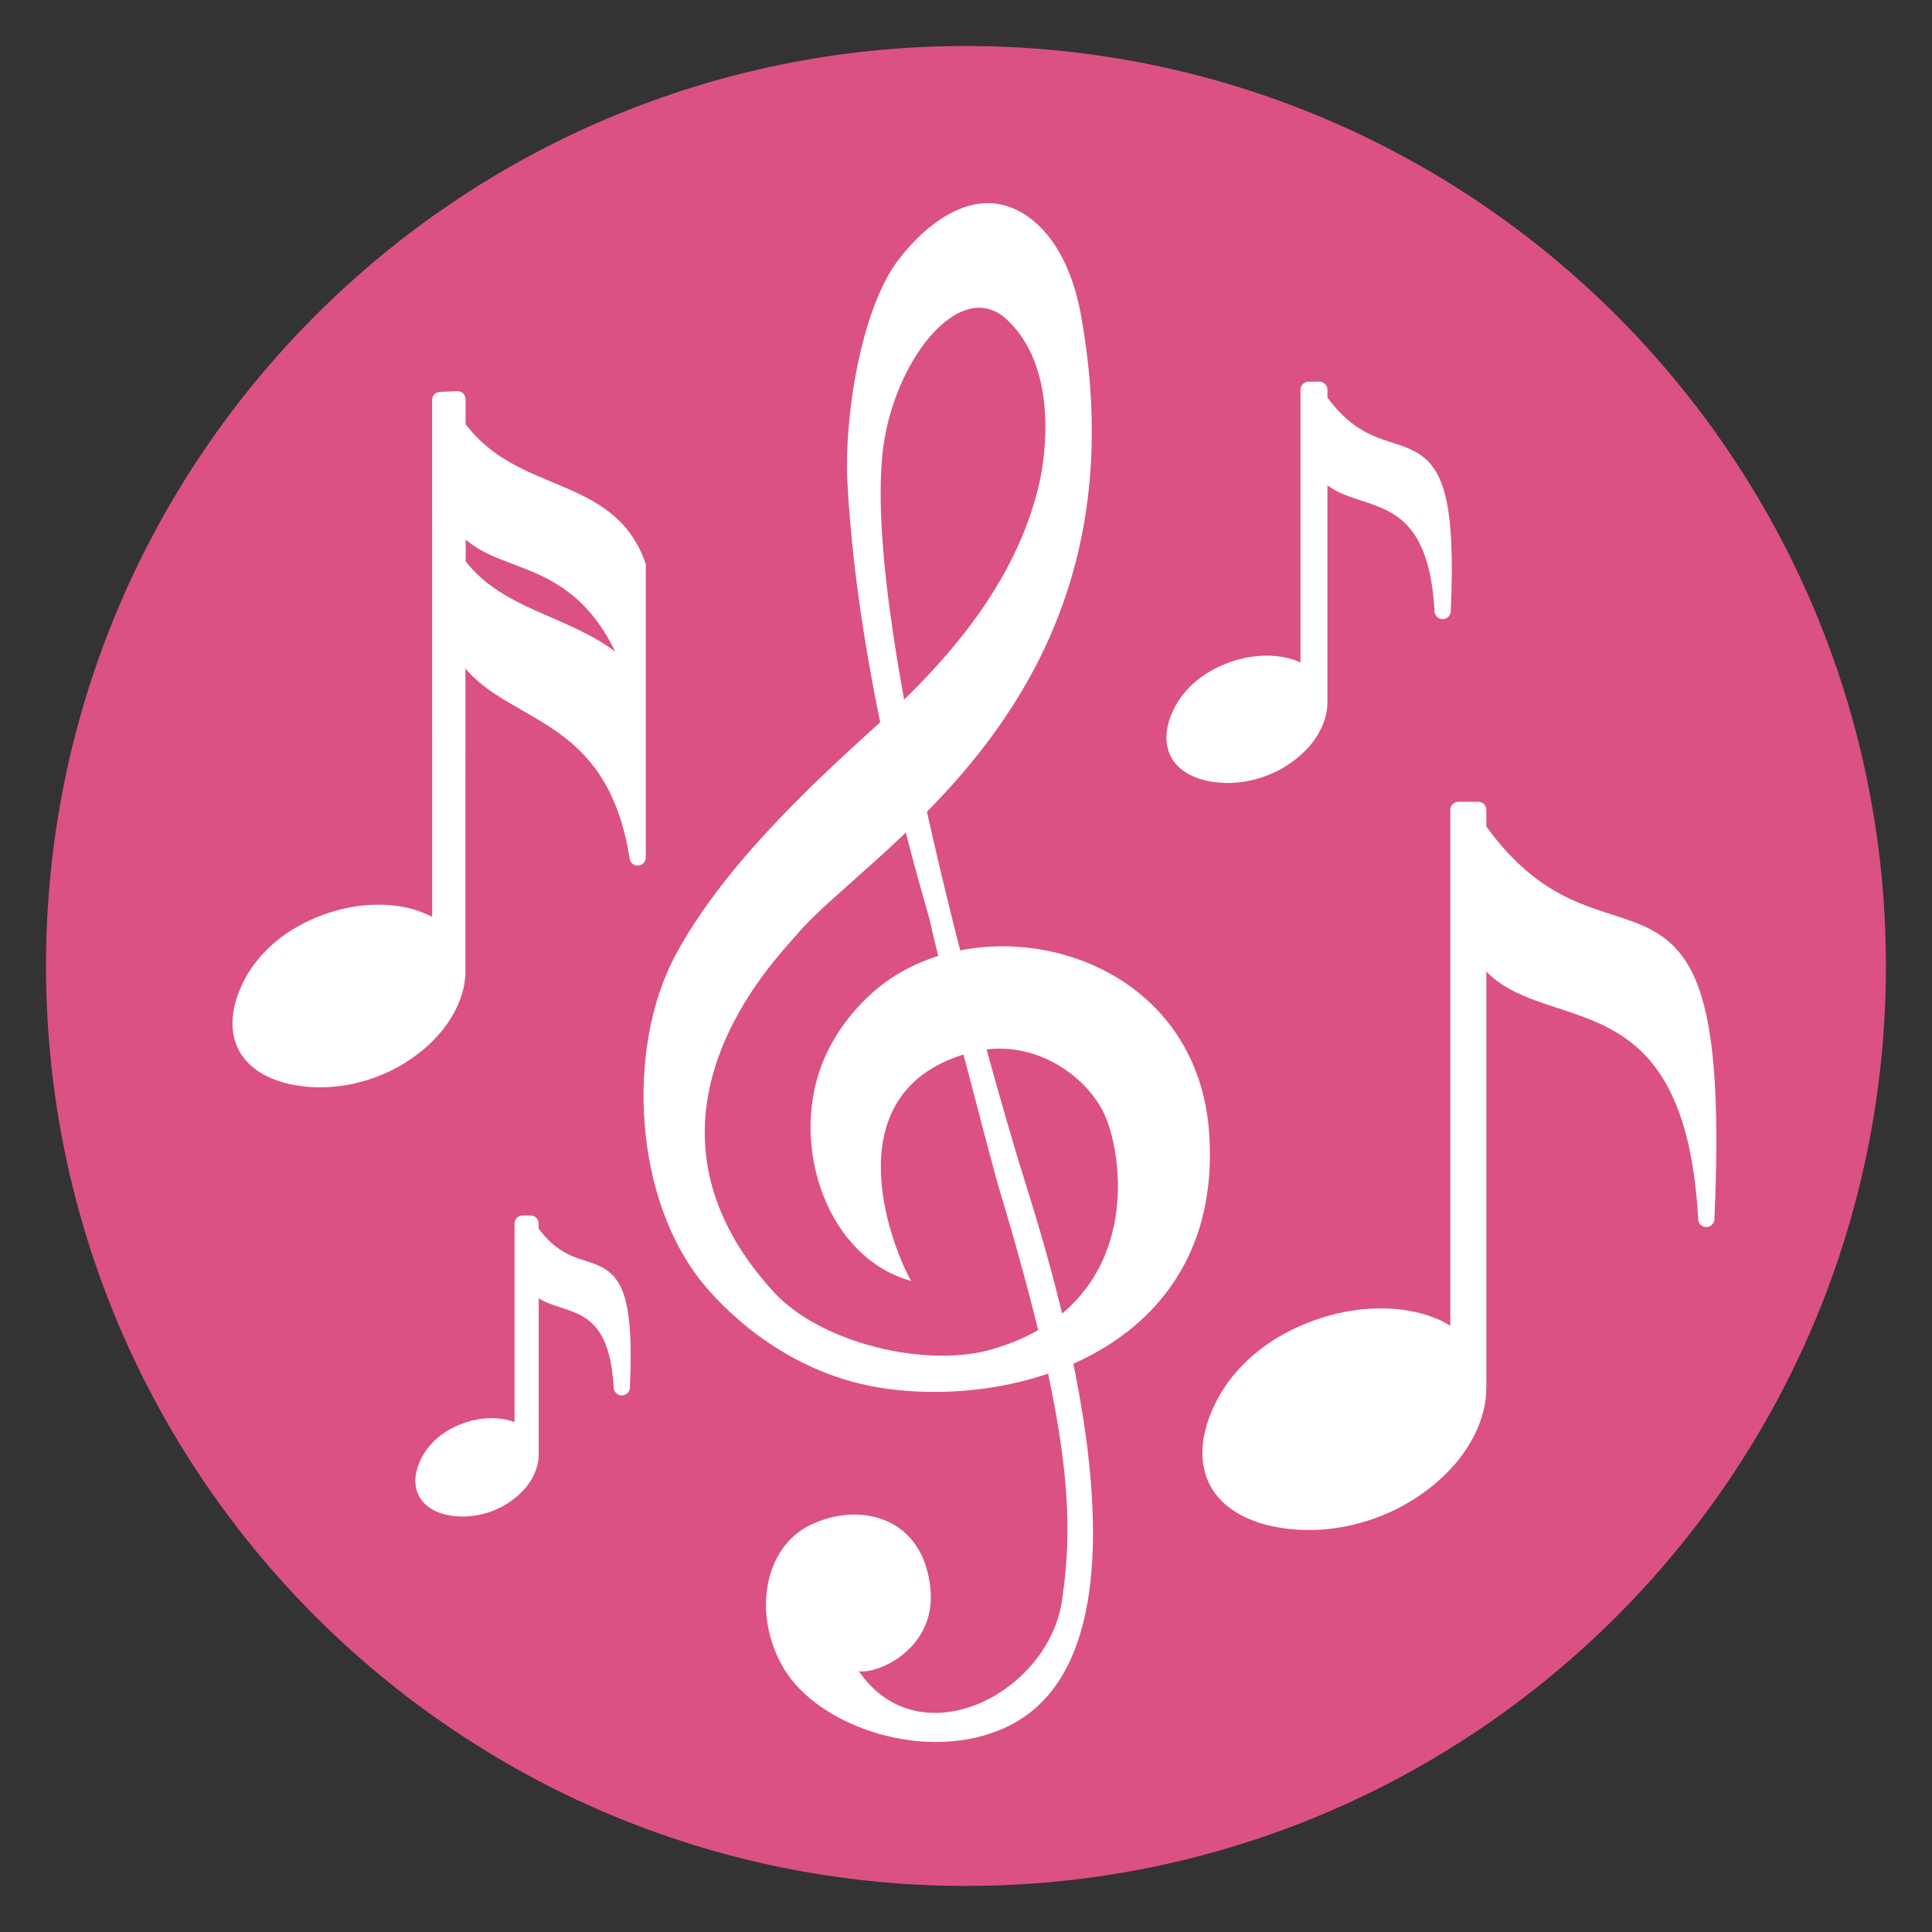 <?xml version="1.0" encoding="iso-8859-1"?>
<!-- Generator: Adobe Illustrator 28.4.1, SVG Export Plug-In . SVG Version: 6.00 Build 0)  -->
<svg version="1.1" id="Calque_1" xmlns="http://www.w3.org/2000/svg" xmlns:xlink="http://www.w3.org/1999/xlink" x="0px" y="0px"
	 viewBox="0 0 119.06 119.06" style="enable-background:new 0 0 119.06 119.06;" xml:space="preserve">
<rect x="0" y="0" width="119.06" height="119.06" fill="#333333" stroke="none"/>
<path style="fill:#DB5184;" d="M59.528,2.835L59.528,2.835c31.311,0,56.693,25.382,56.693,56.693v0
	c0,31.311-25.382,56.693-56.693,56.693h0c-31.311,0-56.693-25.382-56.693-56.693v0C2.835,28.217,28.217,2.835,59.528,2.835z"/>
<path style="fill:#FFFFFF;" d="M56.147,78.94c-1.379-2.474-4.837-11.866,3.728-14.096c3.431-0.894,6.642,1.054,8.009,3.474
	c1.403,2.483,2.827,12.072-6.772,14.84c-4.065,1.173-10.547-0.393-13.427-3.534c-9.775-10.659,0.189-20.577,1.413-22.025
	c4.534-5.359,21.73-14.605,17.531-38.105c-0.383-2.141-1.234-4.492-2.969-5.907c-3.078-2.51-6.321-0.131-8.261,2.378
	c-2.391,3.092-3.382,9.922-3.18,13.721c0.699,13.109,4.952,26.317,5.123,27.208c0.295,1.531,3.893,15.241,4.182,16.195
	c4.594,15.194,4.629,20.641,3.925,25.529c-0.824,5.713-8.751,9.842-12.522,4.375c1.323,0.159,4.711-1.477,4.419-4.987
	c-0.379-4.546-4.356-5.493-7.387-4.04c-2.88,1.38-3.594,5.495-1.705,8.775c2.147,3.725,8.965,5.998,13.825,3.662
	c10.714-5.148,2.016-30.456,0.695-34.849c-1.481-4.922-9.525-32.396-8.396-43.557c0.568-5.619,4.735-10.986,7.639-8.333
	c3.144,2.87,2.461,8.27,2.02,10.163c-1.422,6.094-5.604,10.893-10.101,14.961c-4.365,3.949-9.491,8.823-12.311,14.078
	c-3.081,5.743-2.594,15.161,1.831,20.391c1.509,1.783,5.303,5.493,11.111,6.313c8.69,1.227,20.828-2.845,19.95-15.719
	c-0.772-11.323-13.94-14.33-20.456-8.929c-1.48,1.227-2.766,2.919-3.465,4.813C48.736,70.772,50.999,77.507,56.147,78.94z"/>
<path style="fill:#FFFFFF;stroke:#FFFFFF;stroke-linecap:round;stroke-linejoin:round;stroke-miterlimit:10;" d="M91.096,51.101
	v-1.193h-1.221v32.848c-0.451-0.477-1.05-0.857-1.709-1.099c-0.93-0.361-1.954-0.513-2.975-0.527
	c-2.049-0.02-4.077,0.563-5.812,1.505c-1.737,0.946-3.173,2.353-3.995,3.984c-0.807,1.589-1.195,3.505-0.167,5.022
	c1.048,1.506,3.184,2.093,5.162,2.143c2.026,0.055,4.073-0.479,5.808-1.419c1.727-0.948,3.221-2.291,4.105-3.92
	c0.439-0.808,0.732-1.682,0.792-2.571c0.009-0.104-0.004-0.207-0.004-0.312l0.017,0.038V58.289
	c2.811,5.755,13.168,0.273,14.053,16.828C106.292,49.696,99.088,62.238,91.096,51.101z"/>
<path style="fill:#FFFFFF;stroke:#FFFFFF;stroke-linecap:round;stroke-linejoin:round;stroke-miterlimit:10;" d="M81.304,24.665
	V24.02h-0.66v17.764c-0.244-0.258-0.568-0.463-0.924-0.594c-0.503-0.195-1.057-0.277-1.609-0.285
	c-1.108-0.011-2.205,0.304-3.143,0.814c-0.94,0.512-1.716,1.273-2.161,2.155c-0.436,0.859-0.647,1.896-0.091,2.716
	c0.567,0.814,1.722,1.132,2.791,1.159c1.096,0.03,2.203-0.259,3.141-0.767c0.934-0.513,1.742-1.239,2.22-2.12
	c0.237-0.437,0.396-0.909,0.428-1.39c0.005-0.056-0.002-0.112-0.002-0.169l0.009,0.02V28.553c1.52,3.112,7.121,0.148,7.6,9.1
	C89.522,23.905,85.626,30.688,81.304,24.665z"/>
<path style="fill:#FFFFFF;stroke:#FFFFFF;stroke-linecap:round;stroke-linejoin:round;stroke-miterlimit:10;" d="M32.697,75.883
	v-0.477h-0.488v13.139c-0.18-0.191-0.42-0.343-0.684-0.44c-0.372-0.145-0.782-0.205-1.19-0.211
	c-0.819-0.008-1.631,0.225-2.325,0.602c-0.695,0.378-1.269,0.941-1.598,1.594c-0.323,0.636-0.478,1.402-0.067,2.009
	c0.419,0.602,1.273,0.837,2.065,0.857c0.81,0.022,1.629-0.191,2.323-0.567c0.691-0.379,1.288-0.916,1.642-1.568
	c0.176-0.323,0.293-0.673,0.317-1.028c0.004-0.042-0.002-0.083-0.002-0.125l0.007,0.015V78.758c1.124,2.302,5.267,0.109,5.621,6.731
	C38.775,75.321,35.894,80.338,32.697,75.883z"/>
<path style="fill:#FFFFFF;stroke:#FFFFFF;stroke-linecap:round;stroke-linejoin:round;stroke-miterlimit:10;" d="M28.192,26.299
	v-1.694l-1.063,0.045l0.003,32.855c-0.357-0.354-0.812-0.64-1.316-0.826c-0.753-0.293-1.582-0.415-2.409-0.426
	c-1.659-0.017-3.303,0.455-4.709,1.218c-1.407,0.766-2.57,1.906-3.235,3.226c-0.653,1.289-0.968,2.841-0.136,4.07
	c0.849,1.22,2.578,1.695,4.18,1.736c1.642,0.044,3.3-0.388,4.705-1.149c1.4-0.768,2.609-1.856,3.325-3.175
	c0.356-0.654,0.594-1.362,0.641-2.082c0.013-0.135,0.005-0.27-0.005-0.403l0.005,0.008l0.007-20.339
	c1.931,5.031,9.536,3.363,11.112,13.477V34.851C37.476,29.637,31.605,31.007,28.192,26.299z M28.198,34.773v-2.984
	c1.926,3.752,7.961,1.09,11.057,10.345C36.224,38.316,31.144,38.658,28.198,34.773z"/>
</svg>
